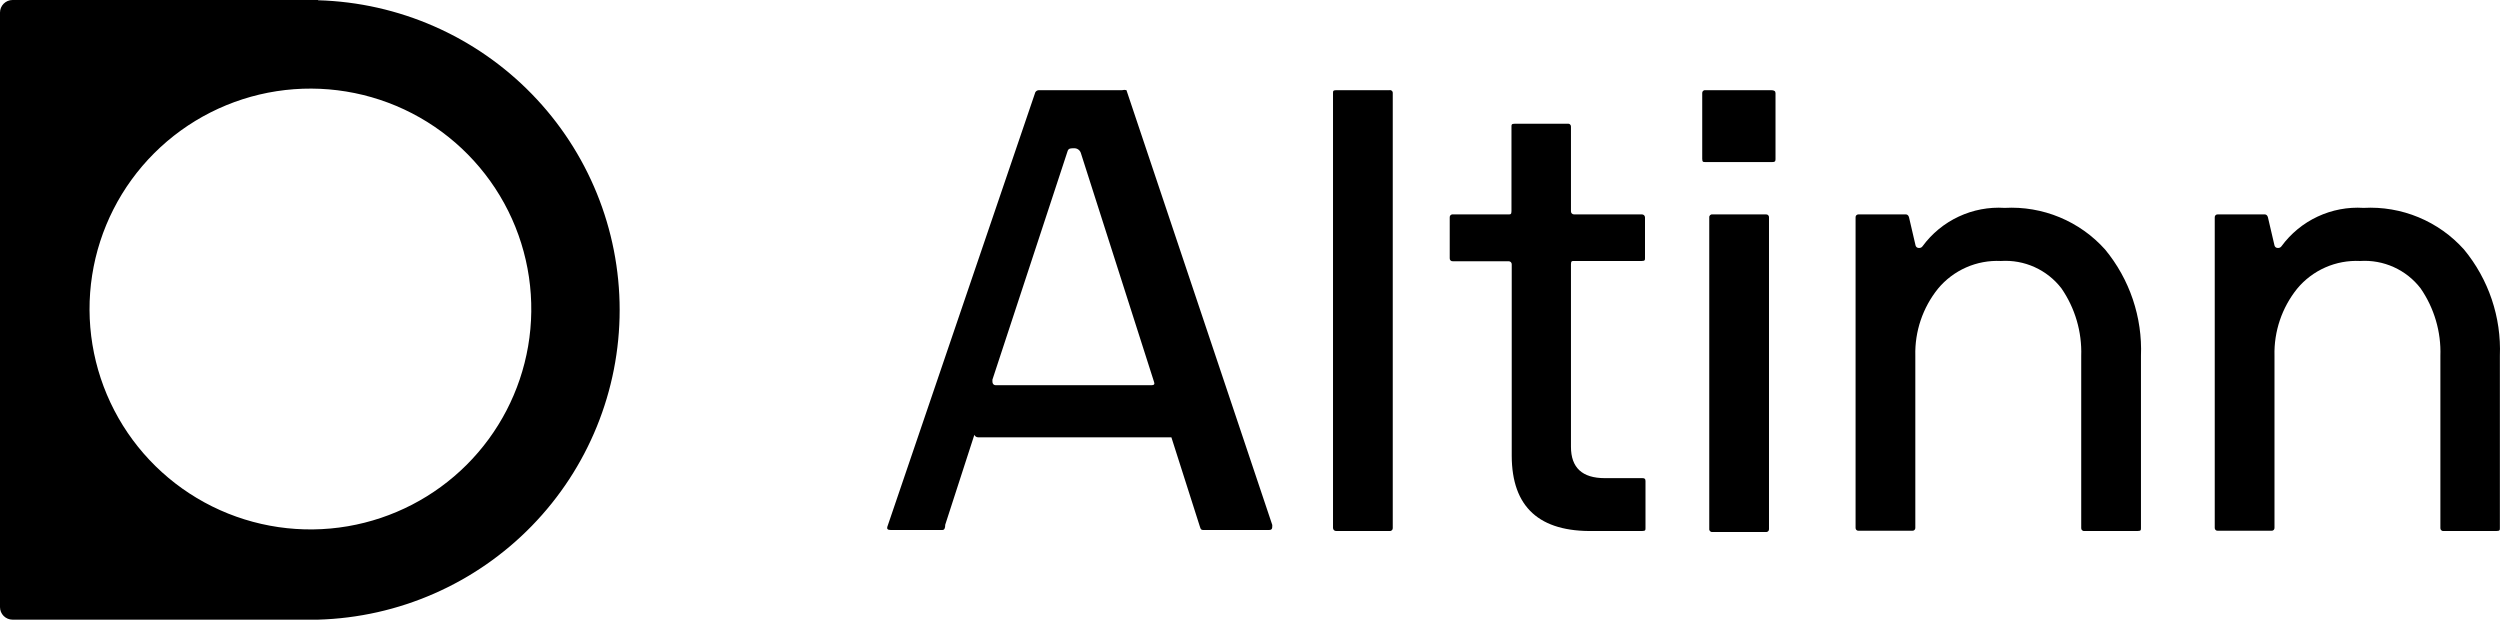 <svg width="117" height="29" viewBox="0 0 117 29" fill="none" xmlns="http://www.w3.org/2000/svg">
<path d="M14.883 0H0.587C0.432 0 0.282 0.062 0.172 0.172C0.062 0.282 0 0.431 0 0.586V28.414C0 28.569 0.062 28.718 0.172 28.828C0.282 28.938 0.432 29 0.587 29H14.883C18.663 28.893 22.253 27.319 24.889 24.612C27.525 21.906 29 18.28 29 14.506C29 10.732 27.525 7.106 24.889 4.4C22.253 1.693 18.663 0.119 14.883 0.012V0ZM16.28 24.628C14.118 24.999 11.892 24.674 9.927 23.699C7.962 22.725 6.358 21.151 5.349 19.206C4.339 17.261 3.976 15.046 4.312 12.882C4.649 10.718 5.666 8.717 7.218 7.168C8.77 5.619 10.776 4.604 12.944 4.268C15.113 3.933 17.333 4.295 19.282 5.302C21.23 6.31 22.807 7.91 23.784 9.871C24.761 11.832 25.087 14.053 24.715 16.211C24.352 18.312 23.347 20.249 21.837 21.756C20.326 23.263 18.385 24.266 16.28 24.628Z" fill="black"/>
<path d="M48.63 4.22H52.518C52.584 4.202 52.653 4.202 52.718 4.22L59.543 24.569C59.543 24.721 59.543 24.803 59.39 24.803H56.312C56.254 24.803 56.195 24.803 56.16 24.663L54.821 20.466H45.776C45.738 20.467 45.701 20.456 45.67 20.435C45.638 20.414 45.614 20.384 45.6 20.349L44.237 24.557C44.237 24.721 44.194 24.803 44.108 24.803H41.676C41.551 24.803 41.5 24.757 41.524 24.663L48.454 4.314C48.473 4.284 48.499 4.26 48.529 4.243C48.56 4.227 48.595 4.219 48.63 4.22ZM46.61 18.028H53.893C54.01 18.028 54.049 17.977 54.01 17.876L50.58 7.15C50.557 7.086 50.514 7.03 50.457 6.992C50.4 6.954 50.332 6.935 50.263 6.939C50.11 6.939 50.016 6.939 49.969 7.056L46.445 17.77C46.43 17.942 46.484 18.028 46.61 18.028Z" fill="black"/>
<path d="M65.181 4.36V24.71C65.183 24.729 65.18 24.748 65.174 24.765C65.167 24.783 65.157 24.8 65.144 24.813C65.13 24.826 65.114 24.837 65.096 24.843C65.078 24.85 65.059 24.852 65.04 24.85H62.538C62.518 24.852 62.499 24.849 62.48 24.843C62.462 24.837 62.445 24.827 62.431 24.814C62.416 24.8 62.405 24.784 62.397 24.766C62.389 24.748 62.385 24.729 62.385 24.71V4.36C62.385 4.267 62.385 4.22 62.538 4.22H65.028C65.048 4.216 65.068 4.217 65.088 4.222C65.107 4.228 65.125 4.238 65.14 4.252C65.155 4.265 65.166 4.282 65.173 4.301C65.18 4.32 65.183 4.34 65.181 4.36Z" fill="black"/>
<path d="M77.009 22.506V24.71C77.009 24.804 77.009 24.85 76.857 24.85H74.601C72.041 24.905 70.756 23.733 70.749 21.334V12.378C70.75 12.359 70.748 12.339 70.741 12.321C70.735 12.303 70.725 12.286 70.712 12.271C70.698 12.257 70.682 12.245 70.664 12.238C70.646 12.23 70.627 12.226 70.608 12.226H67.988C67.969 12.228 67.95 12.225 67.932 12.219C67.914 12.213 67.898 12.202 67.884 12.189C67.871 12.175 67.861 12.159 67.854 12.141C67.848 12.123 67.845 12.104 67.847 12.085V10.175C67.845 10.156 67.848 10.137 67.854 10.119C67.861 10.101 67.871 10.085 67.884 10.071C67.898 10.058 67.914 10.047 67.932 10.041C67.95 10.034 67.969 10.032 67.988 10.034H70.596C70.69 10.034 70.737 10.034 70.737 9.882V5.931C70.737 5.838 70.737 5.791 70.889 5.791H73.38C73.399 5.789 73.418 5.791 73.436 5.798C73.454 5.804 73.47 5.814 73.483 5.828C73.497 5.841 73.507 5.857 73.514 5.875C73.52 5.893 73.522 5.912 73.521 5.931V9.882C73.519 9.901 73.522 9.921 73.528 9.939C73.534 9.957 73.544 9.974 73.558 9.989C73.571 10.003 73.587 10.014 73.605 10.022C73.623 10.03 73.642 10.034 73.662 10.034H76.833C76.853 10.032 76.872 10.035 76.891 10.041C76.909 10.047 76.926 10.057 76.941 10.071C76.955 10.084 76.966 10.1 76.974 10.118C76.982 10.136 76.986 10.155 76.986 10.175V12.074C76.986 12.167 76.986 12.214 76.833 12.214H73.662C73.568 12.214 73.521 12.214 73.521 12.367V20.912C73.521 21.889 74.049 22.377 75.106 22.377H76.821C76.962 22.365 77.009 22.412 77.009 22.506Z" fill="black"/>
<path d="M83.094 4.36V7.432C83.094 7.525 83.094 7.584 82.941 7.584H79.805C79.711 7.584 79.664 7.584 79.664 7.432V4.36C79.662 4.342 79.665 4.322 79.671 4.305C79.677 4.287 79.688 4.27 79.701 4.257C79.715 4.244 79.731 4.233 79.749 4.227C79.767 4.22 79.786 4.218 79.805 4.22H82.883C83.035 4.22 83.094 4.267 83.094 4.36ZM82.789 10.221V24.757C82.79 24.776 82.788 24.795 82.782 24.812C82.775 24.83 82.765 24.847 82.751 24.86C82.738 24.873 82.722 24.884 82.704 24.89C82.686 24.897 82.667 24.899 82.648 24.897H80.134C80.115 24.899 80.096 24.897 80.078 24.89C80.06 24.884 80.044 24.873 80.03 24.86C80.017 24.847 80.006 24.83 80 24.812C79.993 24.795 79.991 24.776 79.993 24.757V10.175C79.991 10.156 79.993 10.136 80 10.119C80.006 10.101 80.017 10.085 80.03 10.071C80.044 10.058 80.06 10.047 80.078 10.041C80.096 10.034 80.115 10.032 80.134 10.034H82.648C82.667 10.032 82.686 10.034 82.704 10.041C82.722 10.047 82.738 10.058 82.751 10.071C82.765 10.085 82.775 10.101 82.782 10.119C82.788 10.136 82.79 10.156 82.789 10.175V10.221Z" fill="black"/>
<path d="M86.97 10.034H89.202C89.202 10.034 89.308 10.034 89.343 10.175L89.648 11.487C89.656 11.521 89.676 11.552 89.704 11.573C89.732 11.594 89.766 11.606 89.801 11.605C89.835 11.608 89.87 11.603 89.901 11.588C89.932 11.574 89.958 11.551 89.977 11.523C90.415 10.926 90.997 10.449 91.668 10.136C92.339 9.822 93.079 9.682 93.818 9.729C94.698 9.681 95.576 9.831 96.39 10.168C97.203 10.505 97.93 11.02 98.517 11.675C99.671 13.073 100.269 14.847 100.197 16.657V24.71C100.197 24.803 100.197 24.85 100.044 24.85H97.542C97.523 24.852 97.504 24.85 97.486 24.843C97.468 24.837 97.452 24.827 97.438 24.813C97.425 24.8 97.415 24.784 97.408 24.766C97.402 24.748 97.399 24.729 97.401 24.71V16.657C97.439 15.53 97.114 14.42 96.473 13.492C96.142 13.063 95.711 12.723 95.218 12.5C94.724 12.277 94.183 12.179 93.642 12.214C93.083 12.187 92.525 12.29 92.014 12.516C91.502 12.742 91.05 13.084 90.694 13.515C89.983 14.402 89.609 15.51 89.637 16.645V24.698C89.638 24.717 89.636 24.736 89.63 24.754C89.623 24.772 89.613 24.788 89.599 24.802C89.586 24.815 89.57 24.825 89.552 24.832C89.534 24.838 89.515 24.84 89.496 24.839H86.982C86.963 24.84 86.944 24.838 86.926 24.832C86.908 24.825 86.892 24.815 86.878 24.802C86.865 24.788 86.854 24.772 86.848 24.754C86.842 24.736 86.839 24.717 86.841 24.698V10.175C86.839 10.157 86.841 10.139 86.847 10.122C86.853 10.105 86.862 10.089 86.874 10.076C86.887 10.062 86.901 10.052 86.918 10.045C86.934 10.037 86.952 10.034 86.97 10.034Z" fill="black"/>
<path d="M103.791 10.034H105.999C105.999 10.034 106.105 10.034 106.14 10.175L106.446 11.487C106.454 11.521 106.474 11.552 106.501 11.573C106.529 11.594 106.563 11.606 106.599 11.605C106.633 11.608 106.667 11.603 106.698 11.588C106.729 11.574 106.756 11.551 106.775 11.523C107.213 10.926 107.794 10.449 108.465 10.136C109.137 9.822 109.876 9.682 110.616 9.729C111.495 9.681 112.374 9.831 113.187 10.168C114 10.505 114.727 11.02 115.314 11.675C116.469 13.073 117.067 14.847 116.994 16.657V24.71C116.994 24.803 116.994 24.85 116.841 24.85H114.351C114.332 24.852 114.313 24.85 114.295 24.843C114.277 24.837 114.261 24.827 114.247 24.813C114.234 24.8 114.224 24.784 114.217 24.766C114.211 24.748 114.208 24.729 114.21 24.71V16.657C114.249 15.53 113.923 14.42 113.282 13.492C112.952 13.063 112.521 12.723 112.027 12.5C111.533 12.277 110.992 12.179 110.451 12.214C109.892 12.187 109.335 12.29 108.823 12.516C108.311 12.742 107.859 13.084 107.503 13.515C106.792 14.402 106.418 15.51 106.446 16.645V24.698C106.448 24.717 106.445 24.736 106.439 24.754C106.432 24.772 106.422 24.788 106.409 24.802C106.395 24.815 106.379 24.825 106.361 24.832C106.343 24.838 106.324 24.84 106.305 24.839H103.791C103.772 24.84 103.753 24.838 103.735 24.832C103.717 24.825 103.701 24.815 103.687 24.802C103.674 24.788 103.664 24.772 103.657 24.754C103.651 24.736 103.648 24.717 103.65 24.698V10.175C103.648 10.156 103.651 10.136 103.657 10.119C103.664 10.101 103.674 10.085 103.687 10.071C103.701 10.058 103.717 10.047 103.735 10.041C103.753 10.034 103.772 10.032 103.791 10.034Z" fill="black"/>
</svg>
